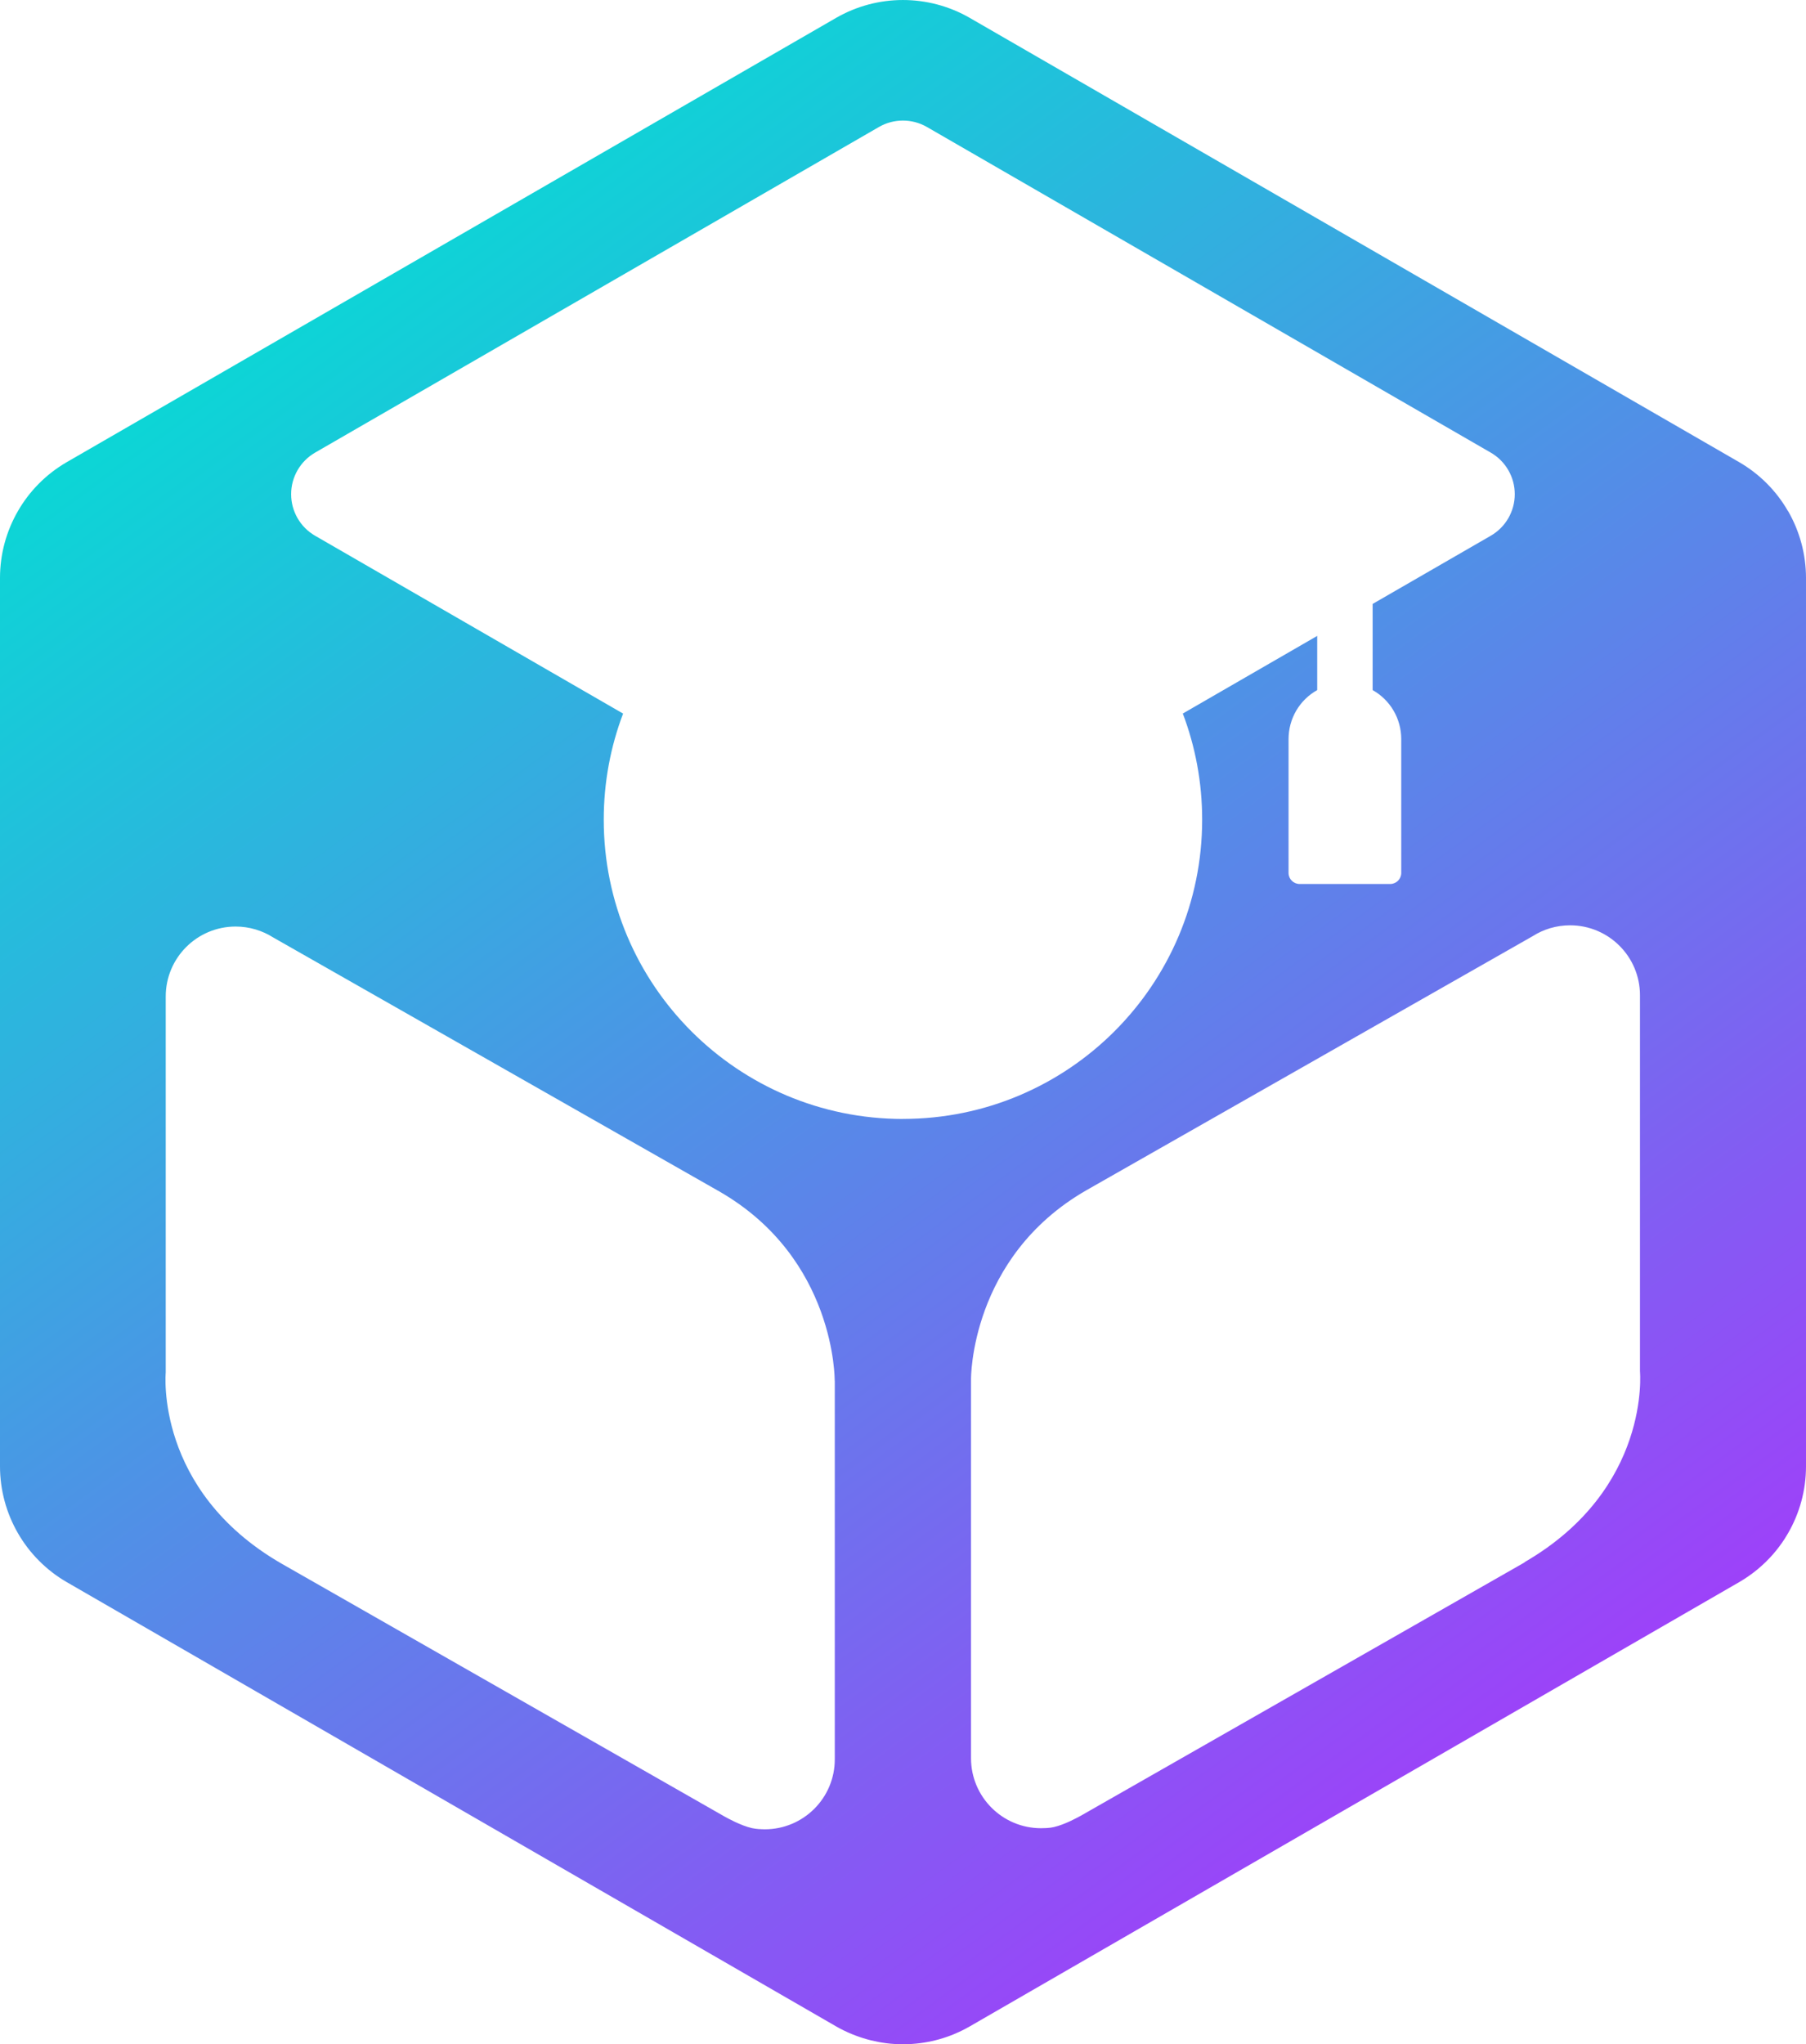 <?xml version="1.0" encoding="UTF-8"?>
<svg id="Layer_1" data-name="Layer 1" xmlns="http://www.w3.org/2000/svg" xmlns:xlink="http://www.w3.org/1999/xlink" viewBox="0 0 366.68 414.99">
  <defs>
    <style>
      .cls-1 {
        fill: url(#linear-gradient);
        stroke-width: 0px;
      }
    </style>
    <linearGradient id="linear-gradient" x1="51.64" y1="26.61" x2="336.1" y2="415.16" gradientTransform="translate(0 1)" gradientUnits="userSpaceOnUse">
      <stop offset="0" stop-color="#00e2d3"/>
      <stop offset="1" stop-color="#b628ff"/>
    </linearGradient>
  </defs>
  <g id="Layer_3" data-name="Layer 3">
    <path class="cls-1" d="M363.02,103.75c-2.34-4.07-5.74-7.52-9.94-9.95L196.91,3.64c-8.41-4.85-18.76-4.85-27.17,0L13.58,93.8c-4.2,2.43-7.6,5.88-9.94,9.95-2.35,4.07-3.64,8.72-3.64,13.58v180.33c0,4.85,1.3,9.52,3.64,13.58h0c1.17,2.03,2.61,3.92,4.28,5.59,1.67,1.68,3.56,3.15,5.66,4.36h0l156.16,90.16c.52.31,1.06.59,1.6.85.27.13.54.26.82.38.55.25,1.1.48,1.66.68,1.95.73,3.97,1.23,6.01,1.5.58.08,1.17.14,1.75.17.59.04,1.17.06,1.76.06h0c.58,0,1.17-.02,1.75-.06.59-.03,1.17-.1,1.75-.17,2.12-.27,4.22-.8,6.25-1.58.39-.15.79-.31,1.17-.49.36-.15.71-.32,1.06-.49.54-.26,1.07-.55,1.6-.85l99.01-57.16,57.16-33c2.63-1.52,4.94-3.44,6.88-5.65.87-1,1.66-2.05,2.38-3.16h0c.23-.37.46-.75.68-1.12h0c2.35-4.06,3.65-8.73,3.65-13.58V117.33c0-4.85-1.3-9.52-3.64-13.58h-.02ZM169.49,280.25v76.9c0,7.84-6.36,14.2-14.21,14.2-.22,0-.45,0-.68-.02-.02-.01-.05-.01-.09-.01-.14,0-.29-.02-.48-.02h0c-.47-.04-.92-.1-1.36-.19-2.3-.52-5.15-2.12-5.57-2.36-.04-.01-.05-.02-.05-.02l-.06-.04-89.91-51.32c-25.7-14.88-23.43-38.74-23.43-38.74v-76.35c0-7.84,6.36-14.19,14.19-14.19,2.8,0,5.43.82,7.64,2.22h0l90.56,51.55c23.7,13.62,23.43,38.4,23.43,38.4h.02ZM183.33,227.15c-33.55,0-60.75-27.2-60.75-60.75,0-7.59,1.39-14.85,3.93-21.54l-62.53-36.1c-3.02-1.74-4.87-4.96-4.87-8.44s1.86-6.7,4.87-8.44L178.45,25.78c3.02-1.74,6.73-1.74,9.75,0l114.47,66.1c3.02,1.74,4.88,4.96,4.88,8.44s-1.86,6.7-4.88,8.44l-23.98,13.84v17.49c3.58,2.01,5.81,5.78,5.81,9.96v27.16c0,1.24-1.01,2.24-2.24,2.24h-18.4c-1.24,0-2.24-1.01-2.24-2.24v-27.16c0-4.19,2.24-7.96,5.82-9.96v-11l-27.29,15.76c2.54,6.69,3.93,13.96,3.93,21.54,0,33.55-27.2,60.75-60.75,60.75h0ZM309.56,317.16l-89.91,51.32-.06.04s0,0-.05.02c-.42.24-3.27,1.84-5.57,2.36-.44.1-.89.16-1.36.19h0c-.18,0-.34,0-.48.02h-.09c-.22.02-.45.02-.68.02-7.84,0-14.21-6.36-14.21-14.21v-76.9s-.27-24.78,23.43-38.4l90.56-51.55h0c2.21-1.41,4.83-2.23,7.64-2.23,7.83,0,14.19,6.35,14.19,14.19v76.35s2.26,23.86-23.43,38.74h.01l.02.04Z"/>
  </g>
</svg>